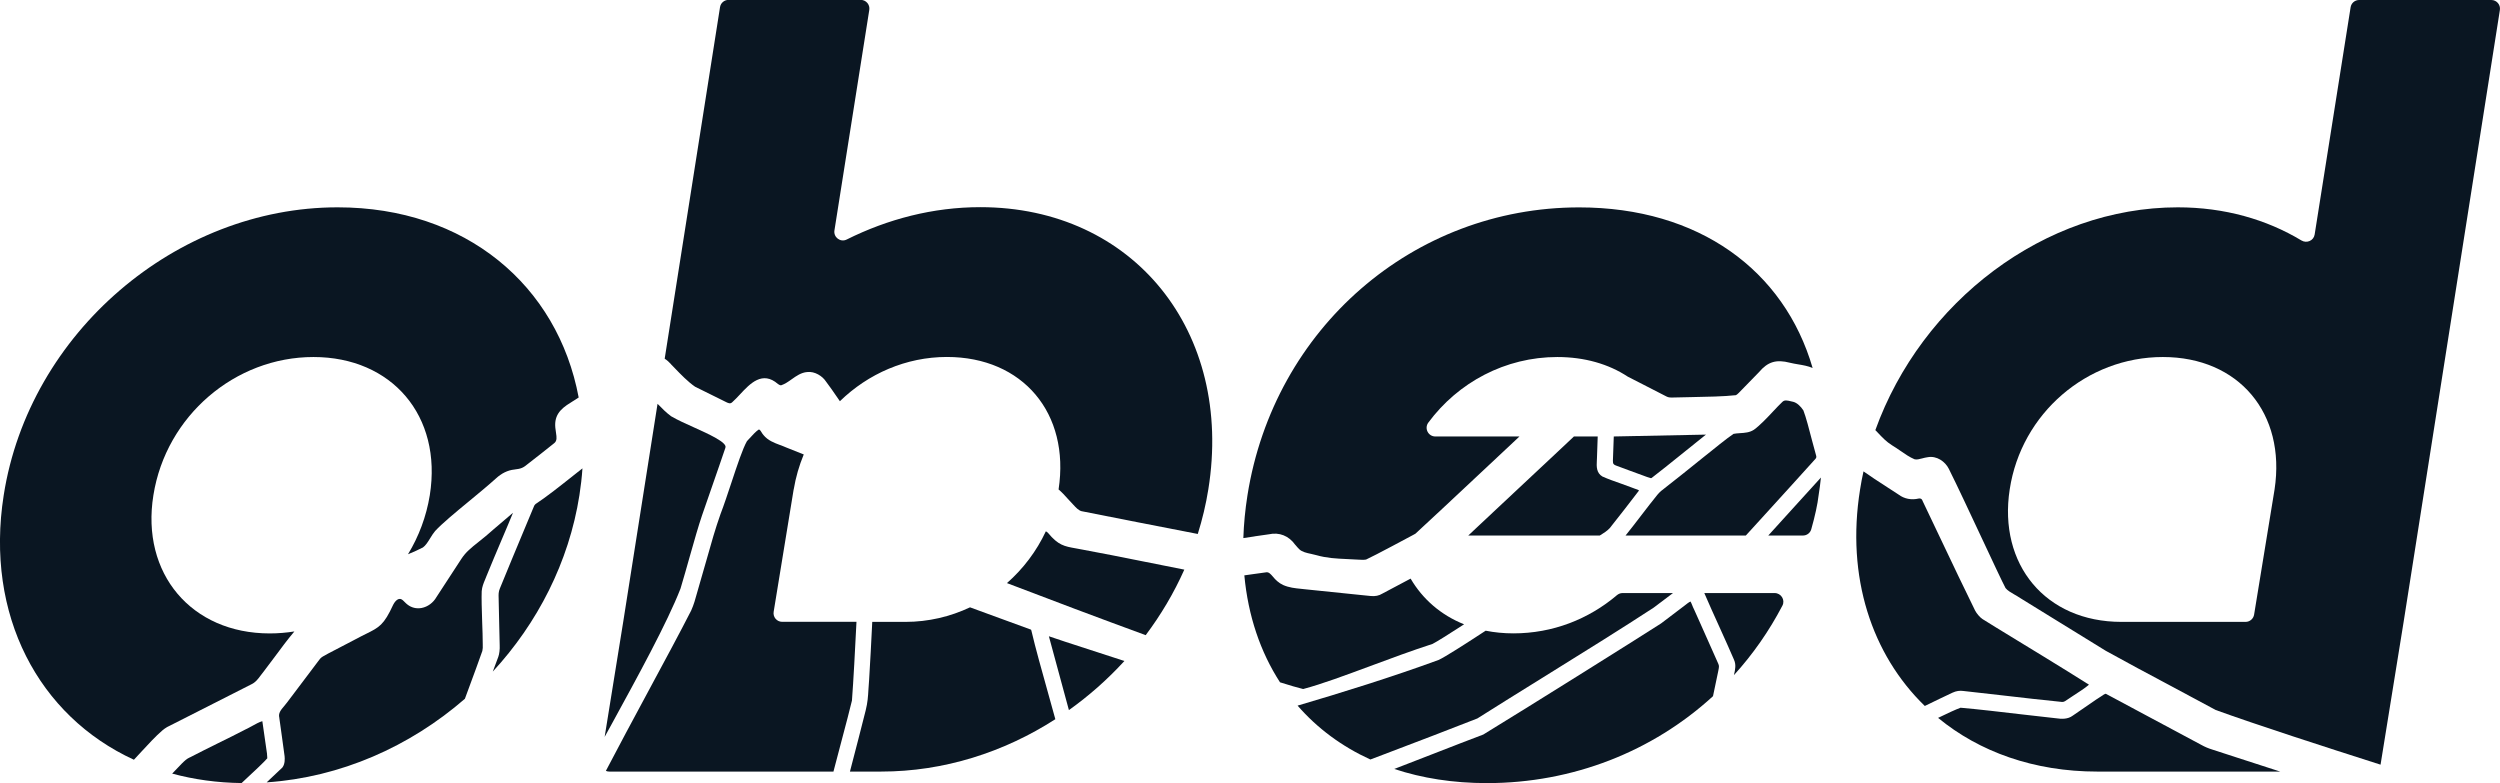 <svg viewBox="0 0 431.07 135.03" version="1.1" xmlns="http://www.w3.org/2000/svg" id="Layer_1">
  
  <defs>
    <style>
      .st0 {
        fill: #0a1622;
      }
    </style>
  </defs>
  <g>
    <path d="M48.68,132.35c-.79.75-1.7,1.61-2.7,2.55,12.73-.86,24.7-6.17,34.18-14.41,1.49-4.03,2.66-7.2,3.01-8.25.07-.27.1-.72.07-1.18h0c0-1.1-.05-2.49-.1-3.83-.07-2.04-.13-4.15-.08-5.3.06-.74.31-1.35.58-1.99.09-.21.18-.43.26-.65.76-1.89,1.79-4.3,2.69-6.43.77-1.82,1.47-3.45,1.86-4.43-.03.03-.06.05-.09.07-.07.06-.13.11-.2.17-1.03.88-2.05,1.75-3.11,2.65-.96.87-1.79,1.53-2.52,2.11-1.28,1.02-2.21,1.75-3,2.97-.66,1.01-1.33,2.03-1.97,3.02-.75,1.16-1.53,2.36-2.3,3.53-.55.97-1.5,1.68-2.55,1.88-.89.17-1.77-.04-2.47-.6-.16-.12-.31-.27-.46-.42-.19-.19-.37-.38-.58-.48-.72-.32-1.29.73-1.4.94-1.61,3.5-2.39,3.89-4.71,5.04-.52.26-1.11.55-1.81.93-.89.47-1.7.89-2.49,1.3-.74.38-1.45.75-2.19,1.14-.27.14-.54.29-.79.44l-.16.09c-.38.23-.56.49-.79.81-.11.15-.22.32-.37.49-.33.44-.74.98-1.19,1.58-1.27,1.68-2.85,3.77-3.82,5.06-.15.21-.32.42-.5.62-.53.62-1.03,1.21-.82,1.98v.03c.13.84.28,1.97.44,3.16.17,1.24.34,2.52.47,3.44.05.47.07,1.33-.34,1.9l-.03.04Z" class="st0"></path>
    <path d="M92.33,86.94c-.2.17-.26.34-.35.58-.05.13-.1.27-.18.43-.35.84-.74,1.78-1.16,2.78-1.48,3.55-3.33,7.98-4.44,10.72-.26.6-.24,1.06-.22,1.69,0,.16.01.33.01.51.03,1.17.06,2.65.09,4.09.03,1.27.05,2.51.08,3.51.04.67-.06,1.54-.24,2.01-.18.47-.51,1.35-.95,2.54,7.71-8.35,13.13-18.87,14.94-30.42.24-1.56.42-3.1.52-4.62-.44.35-.95.75-1.52,1.2-2.14,1.7-4.79,3.81-6.61,4.98Z" class="st0"></path>
    <path d="M23.09,131c.4-.43.83-.88,1.26-1.36,1.22-1.32,2.48-2.69,3.64-3.69.13-.11.27-.21.41-.32.33-.23.54-.34.76-.44.06-.03.12-.06.18-.09,2.96-1.51,7.37-3.74,10.92-5.54l3.11-1.58c.7-.33,1.13-.91,1.58-1.52.15-.2.31-.42.48-.62.64-.83,1.3-1.72,1.94-2.58,1.09-1.47,2.21-2.99,3.39-4.38-1.39.22-2.81.34-4.25.34-13.5,0-22.24-10.32-20.06-23.83,2.18-13.7,14.1-23.83,27.6-23.83s22.24,10.13,20.06,23.83c-.6,3.68-1.9,7.12-3.76,10.18.9-.37,1.76-.75,2.57-1.17.49-.35.87-.97,1.27-1.62.26-.42.53-.86.84-1.22,1.18-1.28,3.47-3.18,5.9-5.18,1.6-1.32,3.26-2.69,4.58-3.88.96-.89,2.03-1.42,3.18-1.54,1.2-.14,1.52-.28,2.46-1.07,1.1-.85,3.12-2.43,4.44-3.5.48-.4.39-1.03.29-1.69-.03-.17-.05-.35-.07-.53-.4-2.42.71-3.62,2.64-4.78.42-.27.87-.56,1.33-.85-3.63-19.37-19.52-32.79-41.56-32.79C30.43,35.74,5.01,57.39.64,85.39c-3.25,20.68,6.03,38.07,22.45,45.61Z" class="st0"></path>
    <path d="M46.05,130.03c-.12-.9-.31-2.23-.49-3.41-.12-.83-.24-1.62-.3-2.09,0-.03-.02-.07-.02-.11,0-.02,0-.05-.01-.07-.53.15-1.16.5-1.76.83-.39.22-.8.44-1.19.62-1.49.78-3.11,1.58-4.68,2.35-1.75.87-3.41,1.69-4.84,2.44h-.02c-.57.26-.88.57-1.4,1.08l-.02.02c-.5.51-1.05,1.1-1.63,1.7,3.73,1.01,7.74,1.58,11.97,1.63,2.29-2.13,3.97-3.71,4.43-4.27.01-.07,0-.25-.02-.36-.01-.13-.03-.25-.03-.37Z" class="st0"></path>
  </g>
  <g>
    <path d="M151.95,133.04c10.8,0,21.16-3.33,30.02-9.03-.38-1.38-.79-2.85-1.21-4.36-1.1-3.93-2.24-8-2.88-10.75-.01-.04-.02-.08-.03-.12-.05-.2-.05-.2-.1-.22-1.11-.41-4.83-1.77-9.13-3.34-.45-.16-.9-.33-1.36-.5-3.41,1.61-7.19,2.51-11.13,2.51h-5.73c-.17,3.47-.36,7.13-.54,9.98-.06.65-.09,1.21-.12,1.71-.07,1.22-.13,2.18-.47,3.56-.66,2.66-1.68,6.57-2.72,10.57h5.42Z" class="st0"></path>
    <path d="M173.62,100.54c7.33,2.81,15.88,6.03,23.93,8.98,2.62-3.49,4.87-7.28,6.66-11.3-2.07-.4-4.38-.87-6.73-1.34-3.87-.77-7.87-1.58-10.77-2.1-.44-.09-.83-.16-1.18-.22-2.03-.36-3.06-.54-4.82-2.67-.14-.15-.26-.23-.38-.27-1.6,3.42-3.9,6.46-6.7,8.92Z" class="st0"></path>
    <path d="M104.26,127.06c.4-.73.8-1.47,1.22-2.22,4.5-8.22,9.6-17.54,11.86-23.35.57-1.89,1.09-3.75,1.6-5.55.76-2.68,1.48-5.22,2.11-7.07.33-.94.83-2.39,1.37-3.95,1.08-3.11,2.31-6.64,2.66-7.71v-.02c.38-.88-2.97-2.39-5.41-3.49-1.41-.63-2.87-1.29-3.9-1.9h-.02c-.87-.64-1.63-1.41-2.37-2.17l-5.92,37.6-3.2,19.83Z" class="st0"></path>
    <path d="M136.86,84.39c.35-2.11.94-4.13,1.73-6.03l-3.04-1.21c-.35-.16-.71-.29-1.06-.42-1.02-.38-2.08-.78-2.84-1.71-.12-.12-.22-.29-.32-.45-.24-.39-.36-.54-.52-.5-.5.34-1.08.98-1.59,1.54-.14.16-.28.31-.42.45-.74,1.3-1.69,4.16-2.69,7.18-.63,1.89-1.27,3.84-1.88,5.42-.89,2.51-1.61,5.05-2.36,7.73-.38,1.35-.78,2.75-1.2,4.17-.19.62-.35,1.17-.49,1.71-.29,1.05-.53,1.95-1,3h0c-1.88,3.69-4.57,8.69-7.43,13.99-2.57,4.77-5.18,9.63-7.28,13.66.18.08.37.12.58.12h38.66c.4-1.51.78-2.97,1.14-4.33.99-3.75,1.78-6.72,2.05-7.92.26-3.43.54-8.77.78-13.57h-12.81c-.92,0-1.62-.82-1.47-1.73l3.45-21.11Z" class="st0"></path>
    <path d="M115.7,62.81c.2.2.41.42.62.64,1.07,1.11,2.27,2.36,3.53,3.23.89.45,1.91.95,2.91,1.44.61.3,1.21.59,1.76.87.16.07.33.16.48.24.6.31.91.45,1.25.13.45-.4.88-.86,1.35-1.36,1.72-1.85,3.86-4.14,6.55-1.78.22.16.39.23.56.21.62-.21,1.19-.6,1.79-1.03.81-.58,1.66-1.17,2.68-1.25,1.31-.16,2.64.71,3.23,1.62.49.62,1.36,1.88,2.41,3.41,4.87-4.74,11.42-7.63,18.45-7.63,13.11,0,21.25,9.73,19.26,22.83,0,0,0,.01,0,.02.56.46,1.1,1.06,1.61,1.63.3.34.61.68.92.99l.03.03c.42.46.86.94,1.39,1.09,4.6.92,14.06,2.77,20.05,3.93.78-2.5,1.4-5.07,1.82-7.7,4.37-27.2-12.91-48.65-39.32-48.65-8.14,0-15.96,2.05-23.04,5.58-1.07.54-2.3-.39-2.11-1.57l6.01-38.03c.14-.9-.56-1.72-1.47-1.72h-22.8c-.73,0-1.36.53-1.47,1.26l-9.54,60.61c.38.24.75.56,1.09.94Z" class="st0"></path>
    <path d="M193.87,113.97c-1.7-.55-3.32-1.08-4.77-1.55-4.13-1.34-7.41-2.4-8.24-2.71.02.12.06.27.09.35l.02.07c.8,2.97,2.17,8,3.34,12.31,3.47-2.47,6.69-5.32,9.57-8.47Z" class="st0"></path>
  </g>
  <g>
    <path d="M304.9,92.34h5.98c.66,0,1.25-.43,1.43-1.07.63-2.21,1.1-4.34,1.27-5.88.16-1.03.3-2.04.4-3.05-1.42,1.55-3.17,3.49-4.89,5.38-1.5,1.65-2.95,3.26-4.19,4.62Z" class="st0"></path>
    <path d="M306,102.26h-12.13c.74,1.73,1.7,3.85,2.63,5.9.93,2.05,1.8,3.99,2.48,5.57.4.88.22,1.69.03,2.54-.01.04-.02.09-.03.14,3.24-3.56,6.06-7.58,8.36-11.99.51-.98-.23-2.16-1.34-2.16Z" class="st0"></path>
    <path d="M248.07,113.79c-7.99,2.93-16.84,5.68-24.33,7.88,3.38,3.89,7.6,7.03,12.55,9.29.76-.29,1.57-.6,2.4-.91,5.39-2.05,12.09-4.6,16.05-6.17,3.33-2.11,7.24-4.54,11.38-7.11,6.7-4.16,13.63-8.47,19.01-11.99.99-.75,2.13-1.61,3.34-2.52h-8.71c-.34,0-.67.13-.94.35-4.9,4.16-11.1,6.6-17.86,6.6-1.68,0-3.28-.16-4.79-.46-3.87,2.53-6.96,4.5-8.08,5.03h-.02Z" class="st0"></path>
    <path d="M310.97,70.79c-.5-.78-1.15-1.34-1.75-1.5-.13-.03-.26-.06-.39-.09-.69-.17-1.13-.26-1.49.09-.45.42-1,1-1.58,1.62-1.07,1.14-2.28,2.43-3.36,3.21h-.01c-.7.46-1.55.52-2.38.57-.4.03-.77.05-1.1.12-1.03.68-3.45,2.63-6.02,4.7-1.76,1.42-3.58,2.89-4.98,3.97-.33.28-.62.5-.87.69-.43.32-.81.61-1.24,1.12-.88,1.07-1.82,2.31-2.74,3.5-.92,1.2-1.87,2.44-2.77,3.55h20.74c.63-.69,1.33-1.46,2.08-2.28,3.57-3.92,8.01-8.8,9.9-10.91.18-.19.22-.34.14-.61-.18-.6-.43-1.54-.71-2.62-.48-1.86-1.03-3.98-1.48-5.14Z" class="st0"></path>
    <path d="M286.44,107.48c-3.45,2.23-22.27,14.04-30.67,19.17l-.05.02c-2.24.84-5.26,2.02-8.45,3.26-2.26.88-4.64,1.81-6.86,2.66,4.79,1.59,10.14,2.44,15.97,2.44,14.82,0,28.59-5.46,38.99-14.99.33-1.57.66-3.17.91-4.35l.03-.17c.09-.45.14-.7-.02-1.05-.53-1.22-2.08-4.69-3.33-7.48l-.83-1.85c-.16-.32-.28-.6-.37-.84-.1-.25-.19-.46-.27-.58-.25.09-.63.39-1.06.73-.28.22-.6.47-.95.72l-.29.22c-.94.72-1.82,1.4-2.74,2.08h-.01Z" class="st0"></path>
    <path d="M216.33,92.48c.92-.14,1.78-.27,2.45-.35,1.79-.4,3.44.25,4.54,1.79l.11.12c.2.23.4.48.62.68.47.45,1.27.63,2.04.79.29.06.59.13.87.21,1.85.52,3.39.59,5.34.68.5.02,1.01.05,1.56.08.13,0,.27.01.41.02.45.03.91.05,1.28-.02,1.33-.59,7.93-4.14,7.93-4.14.2-.11.39-.21.57-.31,1.33-1.2,6.79-6.31,12.56-11.72,1.82-1.7,3.67-3.43,5.39-5.05h-14.51c-1.23,0-1.94-1.41-1.2-2.4,5.15-6.95,13.29-11.3,22.23-11.3,4.72,0,8.85,1.21,12.15,3.38.63.32,1.37.7,2.13,1.09,1.82.94,3.76,1.93,4.56,2.34.33.17.61.18,1.04.17h.18c.95-.03,2.04-.05,3.19-.07,2.56-.05,5.47-.1,7.55-.33.13-.06.29-.19.49-.39.72-.73,1.84-1.88,2.73-2.8l.75-.77c1.53-1.81,2.98-2.25,5.36-1.63.44.11.92.19,1.38.27.86.14,1.73.29,2.52.63-4.9-16.85-19.63-27.69-40.26-27.69-28.59,0-52.62,20.85-57.19,49.64-.4,2.53-.63,4.99-.71,7.38.65-.09,1.32-.19,1.95-.29Z" class="st0"></path>
    <path d="M236.37,102.77l-1.59-.16c-3.1-.32-7.04-.72-9.72-1-.25-.03-.5-.05-.74-.08-1-.1-2.04-.2-3.08-.66-.36-.17-.7-.39-1.01-.66-.28-.23-.5-.49-.72-.75-.44-.51-.72-.82-1.15-.78-.59.07-1.42.19-2.31.32-.48.07-.99.14-1.49.21.65,6.99,2.77,13.22,6.15,18.44,1.68.53,3.04.93,3.99,1.16,3.27-.87,7.31-2.38,11.6-3.97,3.47-1.29,7.07-2.63,10.71-3.81.75-.38,2.77-1.65,5.44-3.38-3.99-1.59-7.15-4.34-9.22-7.88-1.9,1.01-3.86,2.04-4.88,2.59-.56.35-1.24.49-1.98.41Z" class="st0"></path>
    <path d="M278.26,75.26c-.03.86-.06,1.72-.09,2.53l-.06,1.66c0,.27.03.45.11.55h0c.05.09.26.23.44.28h.01c.74.28,1.49.55,2.26.84l1.64.6c.24.08.5.18.74.27.44.17.9.34,1.32.45.09.01.11,0,.16-.03.78-.57,3.53-2.78,5.95-4.73,1.3-1.05,2.54-2.05,3.41-2.74-1.04.03-15.92.32-15.92.32Z" class="st0"></path>
    <path d="M253.17,92.34h22.67s.03-.02.04-.02c.61-.38,1.23-.76,1.69-1.26,1.38-1.72,3.76-4.8,4.95-6.36.08-.09.08-.13.08-.13-.05-.09-.47-.23-.72-.31-.22-.07-.45-.15-.67-.25-.6-.23-1.24-.46-1.86-.68-1.01-.35-2.05-.72-2.99-1.14h-.02c-1.11-.63-1.05-1.79-1-2.72,0-.14.01-.29.02-.43.04-1.16.09-2.5.13-3.78h-4.1c-.53.48-1.05.98-1.56,1.47-.55.52-1.11,1.06-1.66,1.56-2.52,2.36-5.86,5.49-9.09,8.51-2.1,1.97-4.16,3.89-5.91,5.54Z" class="st0"></path>
  </g>
  <g>
    <path d="M359.94,117.9c-.92-.59-2.12-1.34-3.27-2.05-2.77-1.72-5.97-3.67-8.79-5.39-2.91-1.78-5.21-3.18-6.05-3.72-.42-.27-1.02-.97-1.27-1.47-1.66-3.35-3.94-8.15-5.95-12.38-1.17-2.47-2.28-4.8-3.12-6.55v-.03c-.11-.28-.34-.41-.65-.35-1.25.3-2.49.06-3.47-.68-.63-.42-1.33-.87-2-1.3-1.46-.94-2.96-1.92-4.05-2.7-.23,1.03-.43,2.07-.59,3.11-2.43,15.13,2.02,28.47,11.16,37.34,1.73-.84,3.41-1.66,4.77-2.29.64-.3,1.27-.39,1.92-.29,2.14.23,4.43.5,6.65.75,3.48.4,7.08.82,10.35,1.14.2,0,.34-.05.51-.15.29-.21.76-.51,1.29-.86.96-.62,2.15-1.39,2.81-1.96-.04-.05-.16-.14-.23-.18Z" class="st0"></path>
    <path d="M386.46,130.87c-.95-.31-1.78-.58-2.55-.83-.83-.27-1.6-.51-2.4-.78-.69-.21-1.34-.48-1.96-.83-2.18-1.18-5.93-3.18-9.23-4.94-3.4-1.81-6.34-3.38-7.19-3.85-.06-.03-.09-.03-.29.08l-.05.02c-.67.4-2.09,1.38-3.34,2.25-.79.55-1.54,1.06-2.04,1.4-.87.66-1.99.59-2.86.46-1.45-.15-3.53-.39-5.74-.65-3.67-.43-7.83-.92-10.75-1.17-.79.28-2.22.94-3.88,1.75,7.09,5.84,16.52,9.26,27.46,9.26h31.53c-2.41-.78-4.71-1.52-6.7-2.17Z" class="st0"></path>
    <path d="M323.41,74.21c.12.13.25.26.37.39.76.81,1.48,1.57,2.44,2.17.49.29.98.63,1.46.96.79.55,1.6,1.11,2.44,1.46.37.1.83-.02,1.32-.15.3-.08.61-.16.92-.2,1.6-.31,3.06.77,3.67,2,1.41,2.81,3.7,7.72,5.73,12.05,1.88,4.01,3.5,7.48,4.05,8.51.34.43.95.78,1.54,1.12.33.19.67.38.97.59,1.93,1.2,4.33,2.67,6.86,4.23,2.79,1.71,5.67,3.48,7.92,4.88,3.32,1.85,7.51,4.08,11.56,6.24,2.5,1.33,5.08,2.71,7.4,3.97,6.96,2.52,18.65,6.31,28.41,9.42,0-.02,0-.03.01-.05l3.97-24.56L431.05,1.72c.14-.9-.56-1.72-1.47-1.72h-22.8c-.73,0-1.36.53-1.47,1.26l-6.2,39.18c-.17,1.06-1.36,1.57-2.28,1.02-6.01-3.62-13.26-5.71-21.31-5.71-23,0-44.18,16.26-52.16,38.42.01.02.03.03.05.05ZM346.53,84.39c1.99-13.11,13.31-22.83,26.41-22.83s21.25,9.73,19.26,22.83l-3.53,21.59c-.12.72-.74,1.25-1.47,1.25h-21.41c-13.11,0-21.25-9.93-19.26-22.84Z" class="st0"></path>
  </g>
</svg>